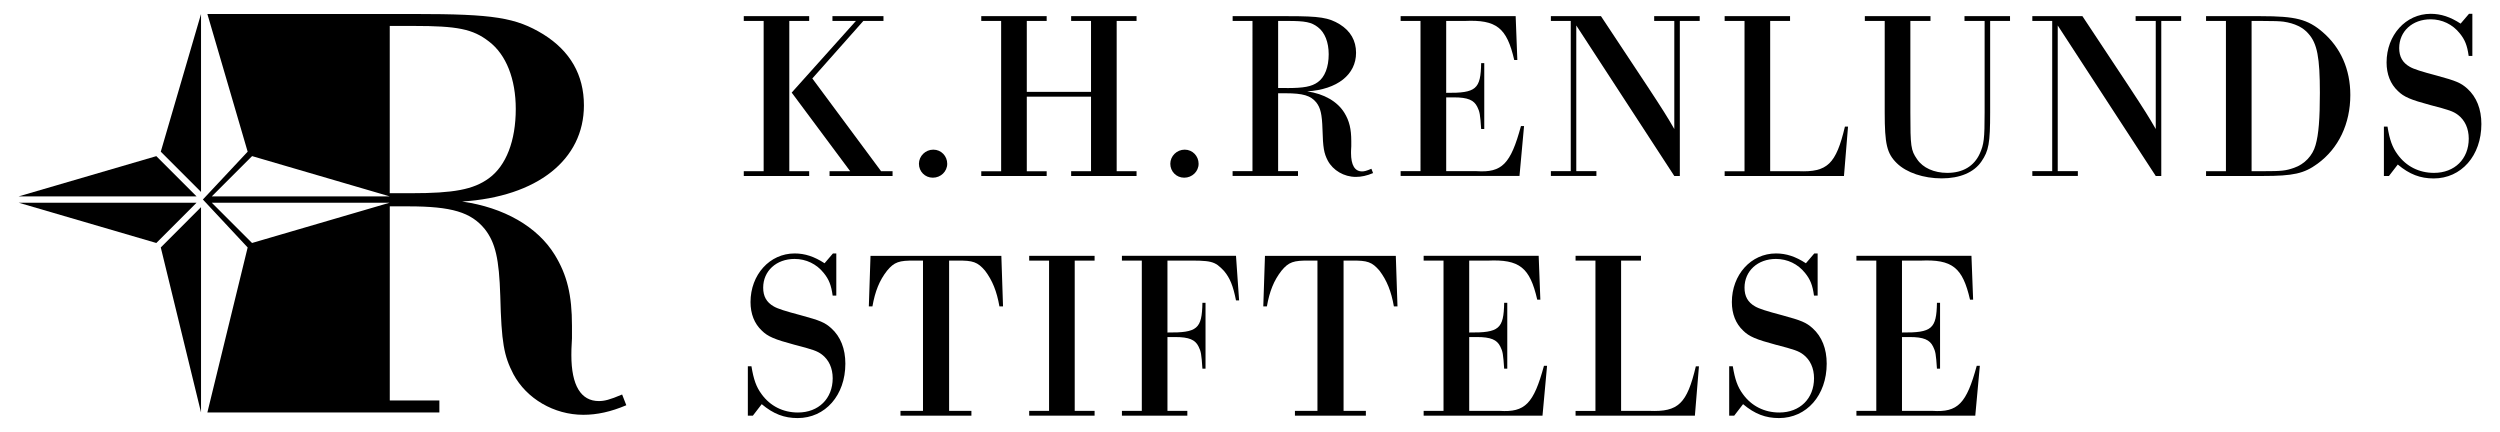 <?xml version="1.0" encoding="UTF-8"?>
<svg id="Layer_1" data-name="Layer 1" xmlns="http://www.w3.org/2000/svg" viewBox="0 0 700.65 121.02">
  <defs>
    <style>
      .cls-1 {
        fill: #000;
        stroke-width: 0px;
      }
    </style>
  </defs>
  <g>
    <path class="cls-1" d="M214.02,5.87h-5.57v-1.34h18.33v1.34h-5.57v42.11h5.57v1.34h-18.33v-1.34h5.57V5.87ZM246.93,47.98h3.22v1.34h-17.66v-1.34h5.78l-16.39-22.03,18-20.08h-6.58v-1.34h14.3v1.34h-5.64l-14.3,16.12,19.27,25.99Z"/>
    <path class="cls-1" d="M265.47,45.9c0,2.15-1.81,3.9-4.03,3.9s-3.9-1.75-3.9-3.9,1.81-3.96,4.03-3.96,3.9,1.81,3.9,3.96Z"/>
    <path class="cls-1" d="M287.77,27.1v20.89h5.57v1.34h-18.33v-1.34h5.57V5.87h-5.57v-1.34h18.33v1.34h-5.57v19.88h18V5.87h-5.57v-1.34h18.33v1.34h-5.57v42.11h5.57v1.34h-18.33v-1.34h5.57v-20.89h-18Z"/>
    <path class="cls-1" d="M335.92,45.9c0,2.15-1.81,3.9-4.03,3.9s-3.9-1.75-3.9-3.9,1.81-3.96,4.03-3.96,3.9,1.81,3.9,3.96Z"/>
    <path class="cls-1" d="M351.03,5.87h-5.57v-1.34h15.58c8.86,0,11.35.4,14.44,2.28,3.02,1.88,4.57,4.57,4.57,7.99,0,6.11-5.24,10.27-13.7,10.81,4.7.67,8.46,2.82,10.41,5.98,1.41,2.28,1.95,4.57,1.95,7.99v1.41c-.07.94-.07,1.68-.07,1.88,0,3.43,1.07,5.17,3.09,5.17.6,0,1.21-.13,2.62-.74l.47,1.21c-1.75.74-3.29,1.07-4.84,1.07-3.29,0-6.38-1.81-7.86-4.57-1.07-2.08-1.34-3.56-1.48-8.8-.13-4.16-.54-5.98-1.75-7.52-1.54-1.88-3.69-2.55-8.6-2.55h-2.08v21.83h5.57v1.34h-18.33v-1.34h5.57V5.87ZM360.63,24.68c4.77,0,6.98-.4,8.73-1.68,1.95-1.41,3.02-4.23,3.02-7.79,0-3.36-1.07-6.11-3.02-7.59-1.81-1.41-3.56-1.75-8.46-1.75h-2.69v18.8h2.42Z"/>
    <path class="cls-1" d="M398.11,5.87h-5.57v-1.34h32.24l.47,12.29h-.87c-2.08-9.07-4.97-11.35-13.9-10.95h-5.17v20.15c8.39.07,9.67-1.01,9.8-8.33h.87v18.47h-.87c-.27-4.1-.4-4.83-1.07-6.18-.94-1.95-2.69-2.69-6.58-2.69h-2.15v20.68h8.53c7.12.47,9.54-2.01,12.42-12.63h.87l-1.28,13.97h-33.31v-1.34h5.57V5.87Z"/>
    <path class="cls-1" d="M440.22,5.87h-5.57v-1.34h14.04l13.03,19.68c4.37,6.65,5.51,8.46,7.52,11.95V5.87h-5.64v-1.34h12.76v1.34h-5.57v43.45h-1.55l-27.47-42.18v40.83h5.64v1.34h-12.76v-1.34h5.57V5.87Z"/>
    <path class="cls-1" d="M488.92,5.87h-5.57v-1.34h18.33v1.34h-5.57v42.11h7.92c8.13.34,10.54-2.01,13.03-12.49h.87l-1.14,13.84h-33.44v-1.34h5.57V5.87Z"/>
    <path class="cls-1" d="M550.57,5.87v-1.34h12.76v1.34h-5.57v25.65c0,8.6-.4,10.75-2.42,13.7-2.08,3.09-6.04,4.77-11.15,4.77s-9.87-1.61-12.56-4.23c-2.82-2.75-3.42-5.37-3.42-14.24V5.87h-5.57v-1.34h18.4v1.34h-5.64v25.65c0,9.47.13,10.61,1.88,13.1,1.61,2.42,4.77,3.83,8.46,3.83,4.37,0,7.52-1.88,9.13-5.44,1.14-2.55,1.34-4.1,1.34-11.48V5.87h-5.64Z"/>
    <path class="cls-1" d="M575.15,5.87h-5.57v-1.34h14.04l13.03,19.68c4.37,6.65,5.51,8.46,7.52,11.95V5.87h-5.64v-1.34h12.76v1.34h-5.57v43.45h-1.55l-27.47-42.18v40.83h5.64v1.34h-12.76v-1.34h5.57V5.87Z"/>
    <path class="cls-1" d="M623.84,5.87h-5.57v-1.34h15.31c9.8,0,13.16.87,17.33,4.43,5.1,4.37,7.79,10.48,7.79,17.66,0,8.06-3.29,14.98-9.2,19.27-3.76,2.75-6.78,3.43-15.31,3.43h-15.92v-1.34h5.57V5.87ZM634.12,47.98c5.44,0,6.45-.13,8.8-.94,2.95-1.01,5.24-3.43,6.04-6.38.87-2.95,1.21-7.45,1.21-14.64,0-9.87-.74-13.84-3.22-16.59-1.48-1.75-3.83-2.89-6.98-3.36-1.14-.13-2.55-.2-6.25-.2h-2.69v42.11h3.09Z"/>
    <path class="cls-1" d="M692.88,15.68h-1.01c-.4-2.95-1.07-4.57-2.48-6.31-2.02-2.55-4.97-3.96-8.19-3.96-5.1,0-8.8,3.36-8.8,8.06,0,2.42.94,4.1,2.95,5.24,1.14.67,3.29,1.34,7.59,2.48,5.44,1.48,6.72,2.02,8.53,3.63,2.62,2.35,3.96,5.78,3.96,9.94,0,8.87-5.64,15.25-13.36,15.25-3.76,0-6.78-1.14-10.07-3.9l-2.48,3.22h-1.41v-13.84h1.01c.6,3.69,1.34,5.78,2.82,7.79,2.42,3.36,6.04,5.17,10.21,5.17,5.78,0,9.74-3.9,9.74-9.6,0-2.82-1.07-5.17-3.02-6.65-1.34-1.01-2.55-1.41-7.72-2.75-5.51-1.48-7.45-2.28-9.13-3.96-2.08-1.95-3.16-4.7-3.16-7.99,0-7.66,5.37-13.63,12.36-13.63,2.89,0,5.51.87,8.39,2.75l2.35-2.75h.94v11.82Z"/>
    <path class="cls-1" d="M234.37,82.84h-1.01c-.4-2.95-1.07-4.57-2.48-6.31-2.02-2.55-4.97-3.96-8.19-3.96-5.1,0-8.8,3.36-8.8,8.06,0,2.42.94,4.1,2.95,5.24,1.14.67,3.29,1.34,7.59,2.48,5.44,1.48,6.72,2.02,8.53,3.63,2.62,2.35,3.96,5.78,3.96,9.94,0,8.87-5.64,15.25-13.37,15.25-3.76,0-6.78-1.14-10.07-3.9l-2.48,3.22h-1.41v-13.84h1.01c.6,3.69,1.34,5.78,2.82,7.79,2.42,3.36,6.04,5.17,10.21,5.17,5.78,0,9.74-3.9,9.74-9.6,0-2.82-1.07-5.17-3.02-6.65-1.34-1.01-2.55-1.41-7.72-2.75-5.51-1.48-7.45-2.28-9.13-3.96-2.08-1.95-3.16-4.7-3.16-7.99,0-7.66,5.37-13.63,12.36-13.63,2.89,0,5.51.87,8.39,2.75l2.35-2.75h.94v11.82Z"/>
    <path class="cls-1" d="M258.68,73.04h-2.28c-4.43-.07-5.78.4-7.79,2.82-2.15,2.75-3.36,5.78-4.1,10.01h-1.01l.47-14.17h36.67l.47,14.17h-1.01c-.74-4.23-1.95-7.25-4.03-10.01-2.08-2.42-3.36-2.89-7.79-2.82h-2.28v42.11h6.25v1.34h-19.88v-1.34h6.31v-42.11Z"/>
    <path class="cls-1" d="M294.01,73.04h-5.57v-1.34h18.33v1.34h-5.57v42.11h5.57v1.34h-18.33v-1.34h5.57v-42.11Z"/>
    <path class="cls-1" d="M320,73.04h-5.57v-1.34h31.97l.87,12.49h-.87c-.81-4.1-1.68-6.25-3.36-8.26-2.69-2.82-3.43-2.96-11.69-2.89h-4.16v20.15c8.39.07,9.67-1.01,9.8-8.33h.87v18.47h-.87c-.27-4.1-.4-4.83-1.07-6.18-.94-1.95-2.69-2.69-6.58-2.69h-2.15v20.69h5.57v1.34h-18.33v-1.34h5.57v-42.11Z"/>
    <path class="cls-1" d="M369.23,73.04h-2.28c-4.43-.07-5.78.4-7.79,2.82-2.15,2.75-3.36,5.78-4.1,10.01h-1.01l.47-14.17h36.67l.47,14.17h-1.01c-.74-4.23-1.95-7.25-4.03-10.01-2.08-2.42-3.36-2.89-7.79-2.82h-2.28v42.11h6.25v1.34h-19.88v-1.34h6.31v-42.11Z"/>
    <path class="cls-1" d="M404.56,73.04h-5.57v-1.34h32.24l.47,12.29h-.87c-2.08-9.07-4.97-11.35-13.9-10.95h-5.17v20.15c8.39.07,9.67-1.01,9.8-8.33h.87v18.47h-.87c-.27-4.1-.4-4.83-1.07-6.18-.94-1.95-2.69-2.69-6.58-2.69h-2.15v20.69h8.53c7.12.47,9.54-2.01,12.42-12.63h.87l-1.28,13.97h-33.31v-1.34h5.57v-42.11Z"/>
    <path class="cls-1" d="M447.14,73.04h-5.57v-1.34h18.33v1.34h-5.57v42.11h7.92c8.13.34,10.54-2.01,13.03-12.49h.87l-1.14,13.84h-33.44v-1.34h5.57v-42.11Z"/>
    <path class="cls-1" d="M509.4,82.84h-1.01c-.4-2.95-1.07-4.57-2.48-6.31-2.02-2.55-4.97-3.96-8.19-3.96-5.1,0-8.8,3.36-8.8,8.06,0,2.42.94,4.1,2.95,5.24,1.14.67,3.29,1.34,7.59,2.48,5.44,1.48,6.72,2.02,8.53,3.63,2.62,2.35,3.96,5.78,3.96,9.94,0,8.87-5.64,15.25-13.37,15.25-3.76,0-6.78-1.14-10.07-3.9l-2.48,3.22h-1.41v-13.84h1.01c.6,3.69,1.34,5.78,2.82,7.79,2.42,3.36,6.04,5.17,10.21,5.17,5.78,0,9.74-3.9,9.74-9.6,0-2.82-1.07-5.17-3.02-6.65-1.34-1.01-2.55-1.41-7.72-2.75-5.51-1.48-7.45-2.28-9.13-3.96-2.08-1.95-3.16-4.7-3.16-7.99,0-7.66,5.37-13.63,12.36-13.63,2.89,0,5.51.87,8.39,2.75l2.35-2.75h.94v11.82Z"/>
    <path class="cls-1" d="M525.85,73.04h-5.57v-1.34h32.24l.47,12.29h-.87c-2.08-9.07-4.97-11.35-13.9-10.95h-5.17v20.15c8.39.07,9.67-1.01,9.8-8.33h.87v18.47h-.87c-.27-4.1-.4-4.83-1.07-6.18-.94-1.95-2.69-2.69-6.58-2.69h-2.15v20.69h8.53c7.12.47,9.54-2.01,12.42-12.63h.87l-1.28,13.97h-33.31v-1.34h5.57v-42.11Z"/>
  </g>
  <g>
    <polygon class="cls-1" points="5.22 56.81 43.81 68.1 55.09 56.81 5.22 56.81"/>
    <polygon class="cls-1" points="45.06 69.35 56.34 115.59 56.34 58.06 45.06 69.35"/>
    <polygon class="cls-1" points="56.34 3.92 45.06 42.51 56.34 53.79 56.34 3.92"/>
    <polygon class="cls-1" points="43.81 43.76 5.22 55.04 55.09 55.04 43.81 43.76"/>
    <path class="cls-1" d="M174.36,110.56c-3.52,1.51-5.02,1.84-6.53,1.84-5.02,0-7.7-4.35-7.7-12.89,0-.5,0-2.34.17-4.69v-3.52c0-8.54-1.34-14.23-4.85-19.92-4.85-7.87-14.23-13.23-25.95-14.9,21.09-1.34,34.15-11.72,34.15-26.95,0-8.54-3.85-15.23-11.38-19.92-7.7-4.69-13.9-5.69-35.99-5.69h-58.16s11.29,38.59,11.29,38.59l-12.55,13.4,12.55,13.44-11.29,46.24h0s65.02,0,65.02,0v-3.35h-13.9v-54.41h5.19c12.22,0,17.58,1.67,21.43,6.36,3.01,3.85,4.02,8.37,4.35,18.75.33,13.06,1,16.74,3.68,21.93,3.68,6.86,11.38,11.38,19.59,11.38,3.85,0,7.7-.84,12.05-2.68l-1.17-3.01ZM70.64,68.1l-11.29-11.29h49.87l-38.59,11.29ZM59.36,55.04l11.29-11.29,38.59,11.29h-49.88ZM109.23,54.14V7.27h6.7c12.22,0,16.57.84,21.09,4.35,4.85,3.68,7.53,10.55,7.53,18.92,0,8.87-2.68,15.9-7.53,19.42-4.35,3.18-9.88,4.19-21.76,4.19h-6.03Z"/>
  </g>
</svg>